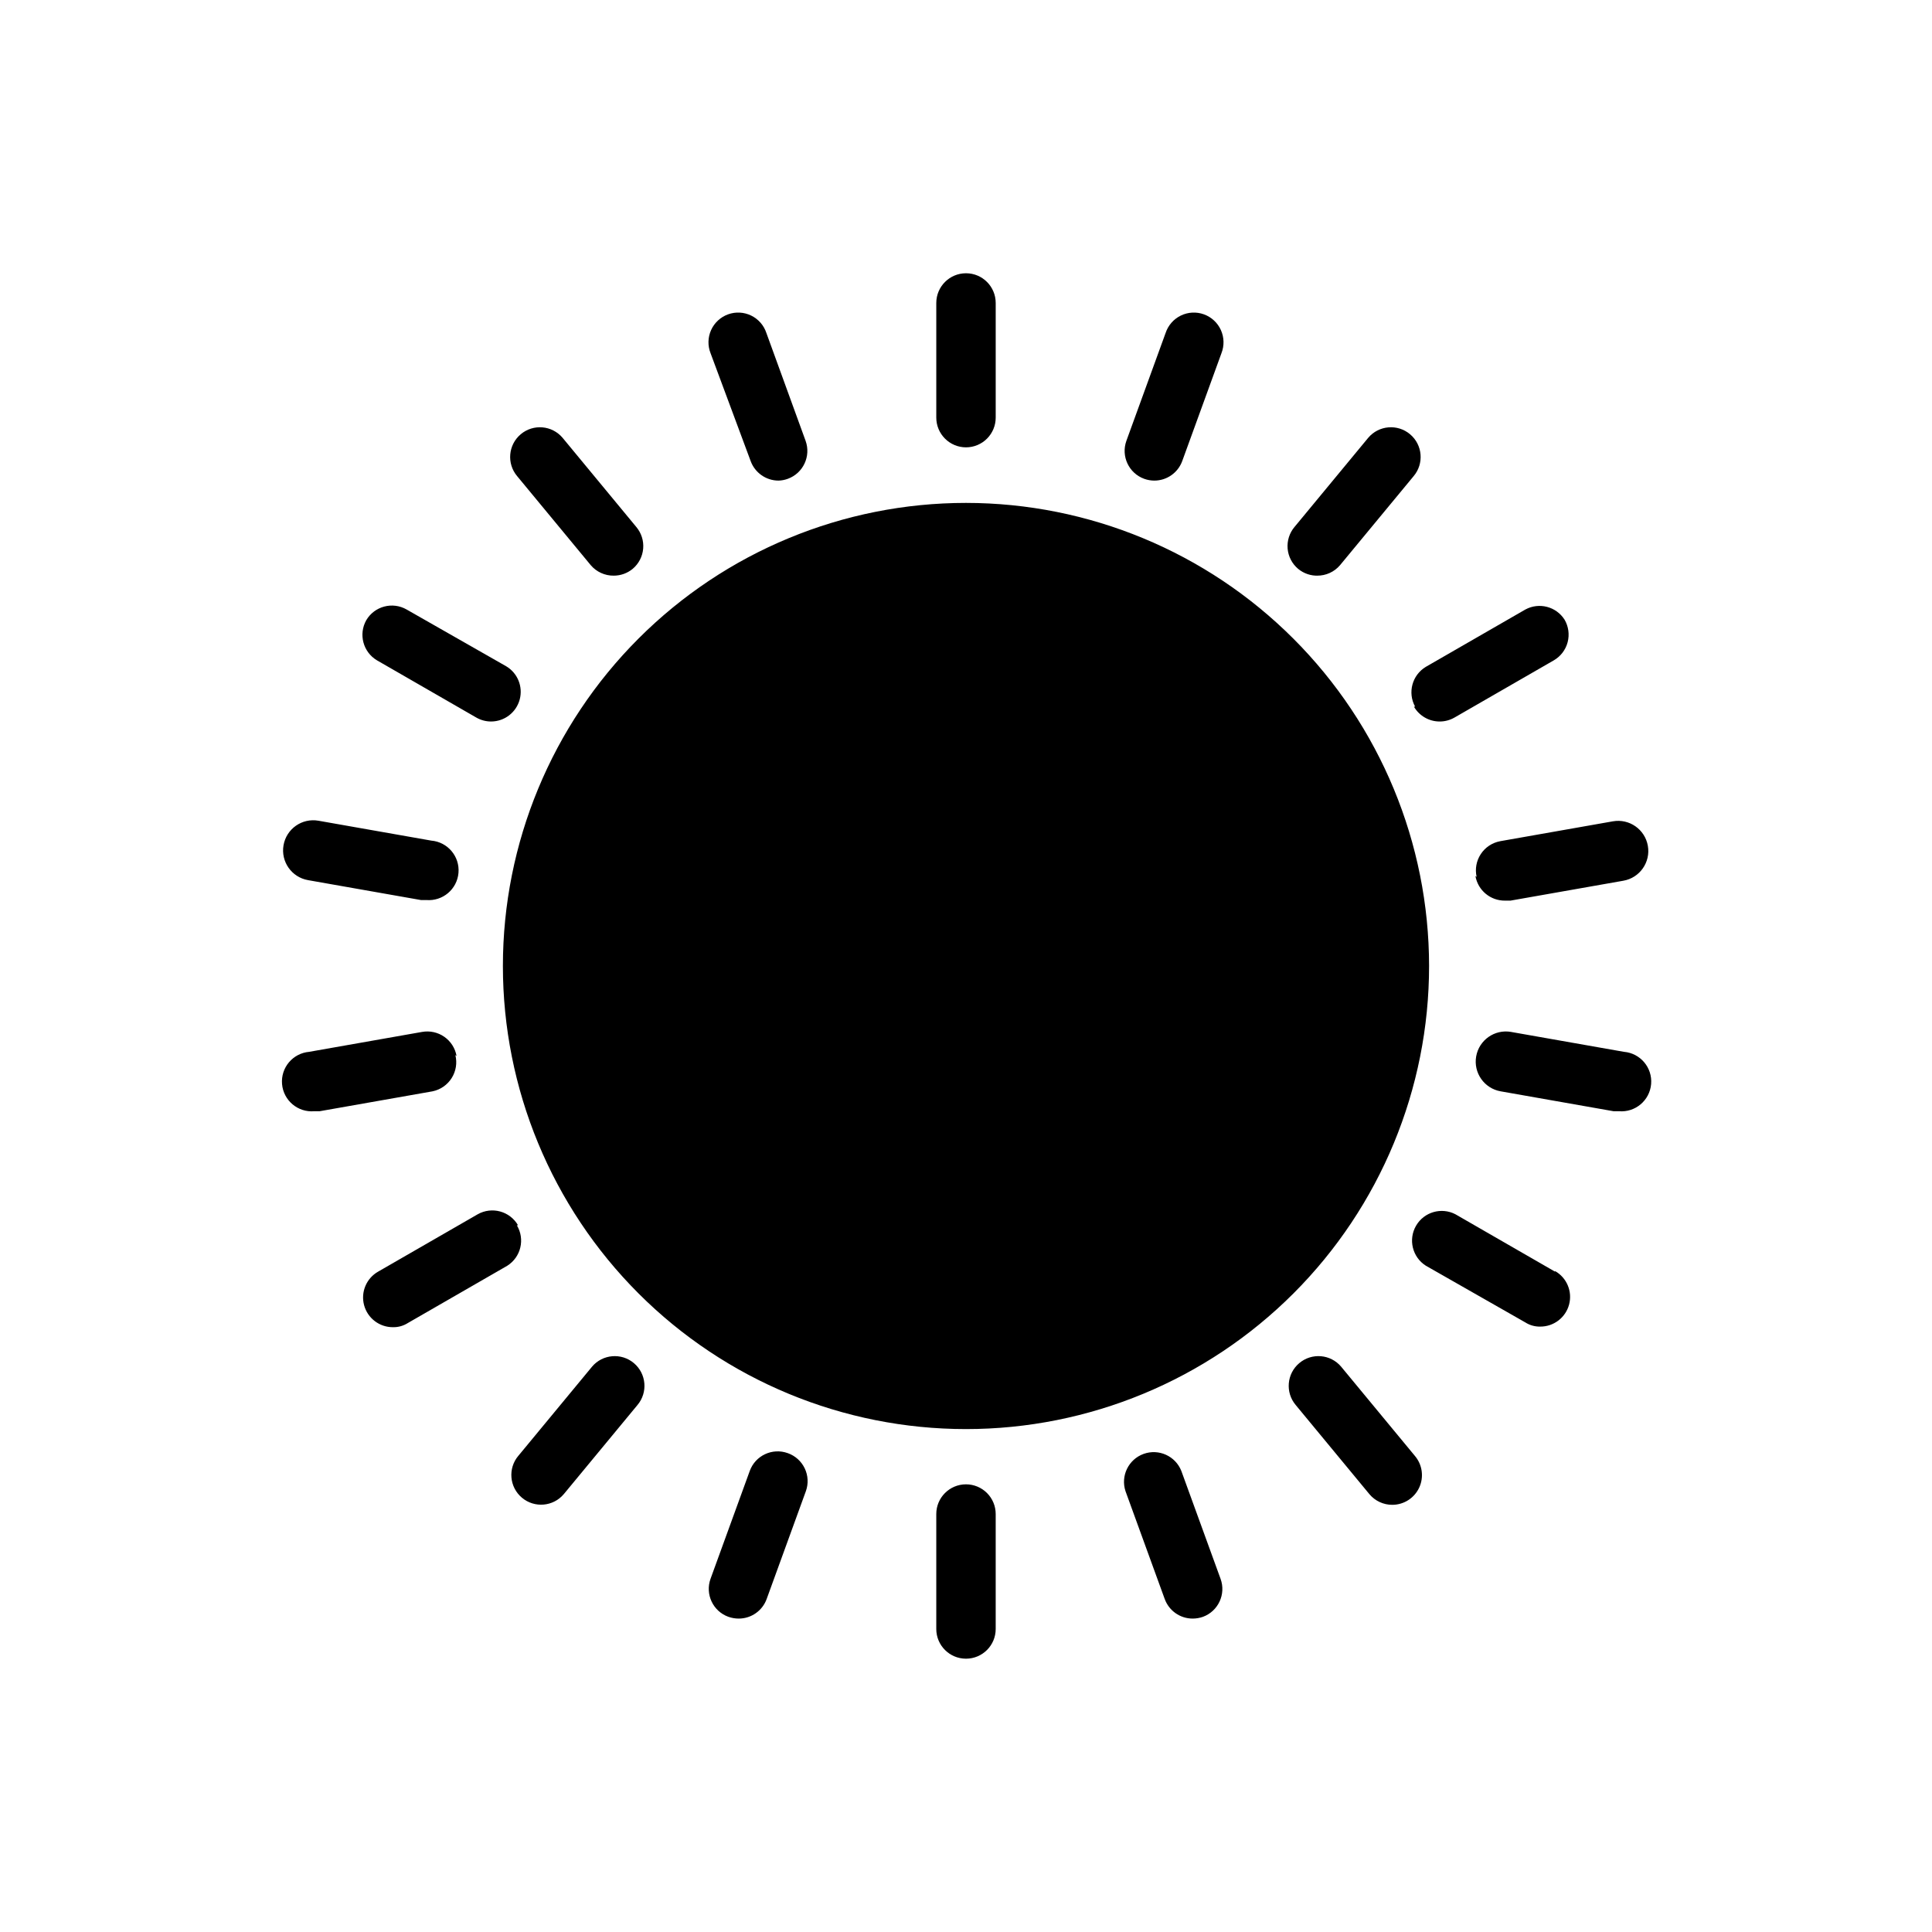 <?xml version="1.0" encoding="UTF-8"?>
<!-- Uploaded to: ICON Repo, www.iconrepo.com, Generator: ICON Repo Mixer Tools -->
<svg fill="#000000" width="800px" height="800px" version="1.1" viewBox="144 144 512 512" xmlns="http://www.w3.org/2000/svg">
 <path d="m522.72 400c0 32.547-12.93 63.762-35.945 86.777s-54.23 35.945-86.777 35.945c-32.551 0-63.766-12.93-86.781-35.945s-35.945-54.23-35.945-86.777c0-32.551 12.93-63.766 35.945-86.781s54.23-35.945 86.781-35.945c32.539 0.02 63.746 12.957 86.754 35.969 23.012 23.012 35.949 54.215 35.969 86.758zm-122.72-137.45c2.086 0 4.09-0.832 5.566-2.309 1.477-1.477 2.305-3.477 2.305-5.566v-30.383c0-4.348-3.523-7.875-7.871-7.875s-7.875 3.527-7.875 7.875v30.387-0.004c0 2.09 0.832 4.09 2.309 5.566 1.477 1.477 3.477 2.309 5.566 2.309zm-57.074 3.621c1.129 3.113 4.086 5.191 7.398 5.195 0.836-0.027 1.66-0.188 2.441-0.473 4.086-1.48 6.199-5.992 4.723-10.078l-10.391-28.574c-0.664-2.019-2.121-3.684-4.031-4.613-1.914-0.93-4.121-1.047-6.121-0.324-2 0.727-3.621 2.227-4.496 4.164s-0.93 4.148-0.148 6.125zm-42.352 27.629c1.516 1.77 3.734 2.777 6.062 2.754 1.84 0.004 3.621-0.637 5.039-1.809 1.598-1.348 2.594-3.273 2.773-5.356 0.176-2.082-0.48-4.148-1.832-5.746l-19.523-23.617 0.004 0.004c-2.805-3.328-7.773-3.75-11.102-0.945-3.324 2.805-3.75 7.773-0.945 11.098zm-56.68 25.191 26.371 15.191c1.203 0.68 2.559 1.035 3.938 1.023 3.531-0.035 6.606-2.418 7.523-5.828 0.914-3.41-0.551-7.012-3.586-8.812l-26.371-15.035c-3.742-2.152-8.52-0.887-10.707 2.832-2.098 3.727-0.84 8.441 2.832 10.629zm-18.262 58.254 29.914 5.273h1.418c4.348 0.367 8.172-2.856 8.539-7.203 0.371-4.348-2.856-8.172-7.203-8.543l-29.914-5.273c-4.348-0.762-8.488 2.148-9.246 6.496-0.762 4.348 2.144 8.488 6.492 9.25zm39.359 46.602c-0.363-2.059-1.531-3.887-3.242-5.082-1.715-1.195-3.832-1.66-5.887-1.297l-29.914 5.273v0.004c-4.348 0.367-7.574 4.191-7.203 8.539 0.367 4.348 4.191 7.574 8.539 7.203h1.418l29.914-5.273c2.098-0.43 3.934-1.699 5.078-3.512 1.145-1.812 1.5-4.012 0.984-6.094zm16.297 44.871c-2.164-3.75-6.945-5.051-10.707-2.914l-26.371 15.191c-3.117 1.77-4.648 5.422-3.723 8.883 0.926 3.465 4.074 5.863 7.66 5.84 1.391 0.027 2.758-0.355 3.934-1.102l26.371-15.191v-0.004c3.609-2.293 4.727-7.043 2.519-10.703zm19.602 37.473-19.523 23.617v-0.004c-2.805 3.324-2.383 8.297 0.945 11.098 3.324 2.805 8.293 2.383 11.098-0.941l19.523-23.617c2.805-3.328 2.383-8.297-0.945-11.102-3.324-2.805-8.293-2.379-11.098 0.945zm51.875 22.906c-4.086-1.477-8.598 0.637-10.074 4.723l-10.391 28.574c-1.477 4.086 0.637 8.598 4.723 10.074 0.883 0.312 1.816 0.473 2.754 0.473 3.316 0 6.273-2.078 7.398-5.195l10.391-28.574c0.707-1.973 0.598-4.144-0.305-6.035-0.902-1.891-2.519-3.348-4.496-4.039zm47.23 8.266h0.004c-4.348 0-7.875 3.523-7.875 7.871v30.465c0 4.348 3.527 7.871 7.875 7.871s7.871-3.523 7.871-7.871v-30.465c0-2.09-0.828-4.09-2.305-5.566-1.477-1.477-3.481-2.305-5.566-2.305zm57.074-3.543c-1.562-3.965-5.996-5.969-10-4.519-4.008 1.449-6.133 5.824-4.801 9.871l10.391 28.574h0.004c1.125 3.117 4.082 5.195 7.398 5.195 0.938 0 1.867-0.16 2.754-0.473 4.055-1.508 6.129-6.012 4.644-10.074zm42.352-27.629v-0.004c-2.805-3.324-7.773-3.75-11.098-0.945-3.328 2.805-3.75 7.773-0.945 11.102l19.523 23.617c1.496 1.797 3.719 2.836 6.059 2.832 3.074 0 5.867-1.789 7.152-4.578 1.285-2.793 0.828-6.074-1.168-8.41zm56.68-25.191-26.371-15.191v-0.004c-3.738-1.957-8.355-0.617-10.465 3.035-2.113 3.652-0.969 8.32 2.594 10.582l26.371 15.035c1.172 0.746 2.543 1.133 3.934 1.105 3.586 0.023 6.734-2.375 7.66-5.84 0.926-3.465-0.605-7.113-3.723-8.883zm18.262-58.254-29.914-5.273v-0.004c-4.348-0.758-8.488 2.148-9.25 6.496-0.758 4.348 2.148 8.488 6.496 9.25l29.914 5.273h1.418c4.348 0.371 8.168-2.856 8.539-7.203 0.371-4.348-2.856-8.172-7.203-8.539zm-39.359-46.602v-0.004c0.656 3.82 3.996 6.594 7.871 6.535h1.418l29.914-5.273c4.348-0.762 7.254-4.902 6.492-9.25-0.758-4.348-4.902-7.254-9.246-6.496l-29.914 5.273v0.004c-2.098 0.395-3.941 1.625-5.113 3.406-1.172 1.777-1.57 3.957-1.105 6.039zm-16.297-44.871c1.398 2.418 3.977 3.918 6.773 3.934 1.379 0.012 2.734-0.344 3.934-1.023l26.371-15.191c1.809-1.051 3.125-2.781 3.656-4.805 0.531-2.023 0.234-4.176-0.82-5.981-2.227-3.481-6.762-4.648-10.391-2.676l-26.371 15.191c-3.629 2.184-4.883 6.844-2.836 10.551zm-25.664-34.715 0.004-0.004c2.328 0.023 4.547-0.984 6.059-2.754l19.523-23.617c2.805-3.324 2.383-8.293-0.945-11.098-3.324-2.805-8.293-2.383-11.098 0.945l-19.523 23.617v-0.004c-1.348 1.598-2.004 3.664-1.828 5.746s1.176 4.008 2.773 5.356c1.5 1.246 3.406 1.891 5.352 1.809zm-45.812-25.664c0.859 0.309 1.766 0.469 2.676 0.473 3.316-0.004 6.273-2.082 7.402-5.195l10.391-28.574v-0.004c0.777-1.977 0.723-4.188-0.152-6.125s-2.496-3.438-4.496-4.164c-2-0.723-4.207-0.605-6.117 0.324-1.914 0.93-3.367 2.594-4.035 4.613l-10.391 28.574c-1.477 4.086 0.637 8.598 4.723 10.078z"/>
</svg>